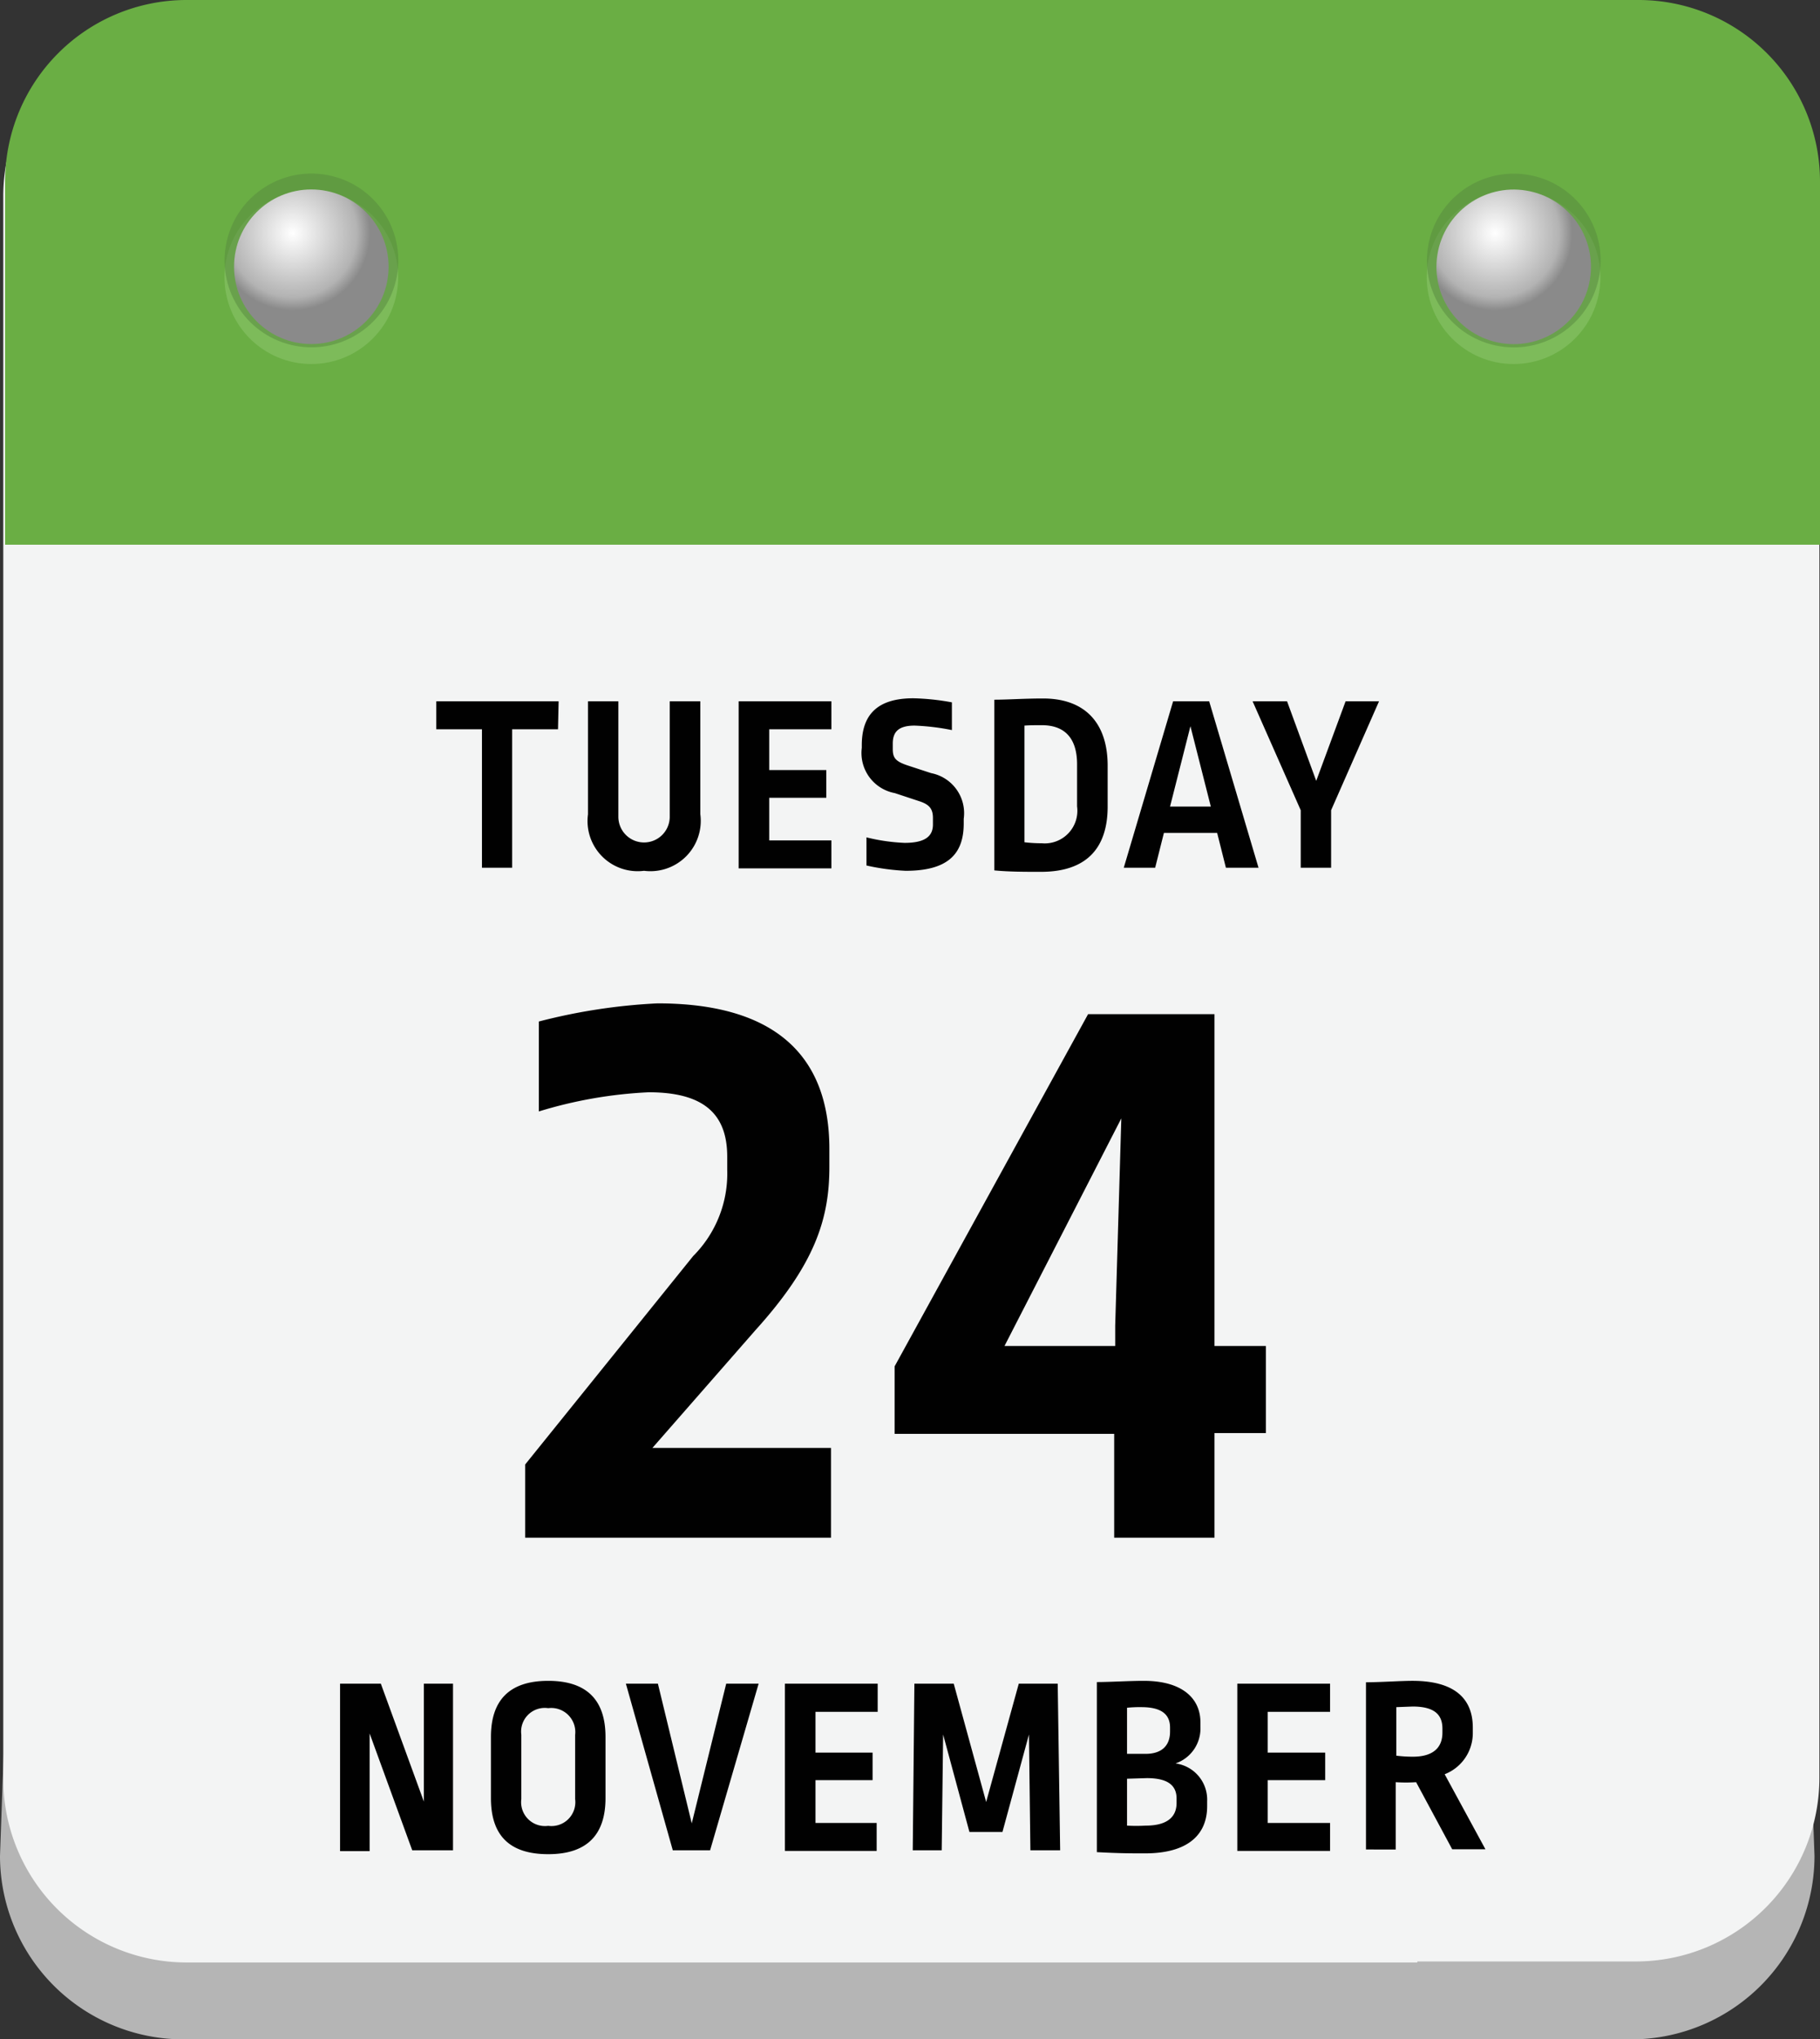 <svg xmlns="http://www.w3.org/2000/svg" xmlns:xlink="http://www.w3.org/1999/xlink" viewBox="0 0 89.27 100"><rect x="0" y="0" width="89.27" height="100" fill="#333333" stroke="none"/><defs><style>.cls-1{isolation:isolate;}.cls-2{fill:#b5b5b5;}.cls-3{fill:#f3f4f4;}.cls-4{fill:#6aae44;}.cls-5{fill:#85c164;opacity:0.7;mix-blend-mode:overlay;}.cls-6{fill:#56893e;opacity:0.5;mix-blend-mode:multiply;}.cls-7{fill:#010101;}.cls-8{fill:url(#radial-gradient);}.cls-9{fill:url(#radial-gradient-2);}</style><radialGradient id="radial-gradient" cx="14.36" cy="11.43" r="3.79" gradientUnits="userSpaceOnUse"><stop offset="0" stop-color="#fff"/><stop offset="0.83" stop-color="#b3b3b3"/><stop offset="1" stop-color="#8a8a8a"/></radialGradient><radialGradient id="radial-gradient-2" cx="73.33" cy="11.43" r="3.79" gradientTransform="translate(75.26 -62.3) rotate(80.78)" xlink:href="#radial-gradient"/></defs><g class="cls-1"><g id="Layer_2" data-name="Layer 2"><g id="Layer_1-2" data-name="Layer 1"><path class="cls-2" d="M0,91a9,9,0,0,0,8.92,9H80.14A9,9,0,0,0,89,91l-.54-14.85H.53Z"/><path class="cls-3" d="M69.52,96.18H80.24a9,9,0,0,0,9-9V9.6A8.86,8.86,0,0,0,80.33.75H9A8.86,8.86,0,0,0,.16,9.6V87.23a9,9,0,0,0,9,9H69.52Z"/><path class="cls-4" d="M9.15,0H80.37a8.9,8.9,0,0,1,8.9,8.9V26.71a0,0,0,0,1,0,0H.25a0,0,0,0,1,0,0V8.9A8.9,8.9,0,0,1,9.15,0Z"/><circle class="cls-5" cx="15.27" cy="13.59" r="4.26"/><circle class="cls-6" cx="15.27" cy="12.77" r="4.26" transform="translate(-0.66 24.7) rotate(-76.72)"/><circle class="cls-5" cx="74.24" cy="13.59" r="4.26"/><circle class="cls-6" cx="74.24" cy="12.77" r="4.26" transform="translate(49.75 84.01) rotate(-80.78)"/><path class="cls-7" d="M27.37,35.76H25.12v6.79H23.64V35.76H21.4V34.39h6Z"/><path class="cls-7" d="M34.35,39.92a2.47,2.47,0,0,1-2.76,2.78,2.46,2.46,0,0,1-2.75-2.77V34.39h1.49v5.66a1.26,1.26,0,1,0,2.52,0V34.39h1.5Z"/><path class="cls-7" d="M40.78,35.76H37.73v2h2.8v1.36h-2.8v2.09h3.05v1.37H36.23V34.39h4.55Z"/><path class="cls-7" d="M46.69,34.44l0,1.36a11.28,11.28,0,0,0-1.83-.22c-.79,0-1.07.31-1.07.88v.26c0,.45.13.62.78.83l1.1.36a2,2,0,0,1,1.6,2.24v.23c0,1.5-.78,2.32-2.85,2.32a11.14,11.14,0,0,1-1.92-.26l0-1.38a9.31,9.31,0,0,0,1.87.27c1,0,1.39-.32,1.39-.9v-.32c0-.44-.17-.66-.66-.82l-1.21-.4a2,2,0,0,1-1.62-2.22v-.13c0-1.48.75-2.3,2.53-2.3A11.82,11.82,0,0,1,46.69,34.44Z"/><path class="cls-7" d="M54.33,37.55v2c0,2-1,3.2-3.27,3.2-.8,0-1.56,0-2.29-.07V34.31c.63,0,1.49-.06,2.39-.06C53.22,34.25,54.33,35.45,54.33,37.55Zm-4.08-2v5.75a7.27,7.27,0,0,0,.85.05,1.6,1.6,0,0,0,1.73-1.81V37.48c0-1.31-.63-1.92-1.73-1.92C50.81,35.56,50.53,35.56,50.25,35.58Z"/><path class="cls-7" d="M61.73,42.55h-1.6l-.43-1.71H57.09l-.43,1.71H55.12l2.42-8.16h1.77Zm-4.34-3h2l-1-3.94Z"/><path class="cls-7" d="M65.29,39.73v2.82H63.8V39.73l-2.36-5.34h1.69l1.43,3.9L66,34.39h1.64Z"/><path class="cls-7" d="M18.13,85v5.77H16.68V82.56h2l2.11,5.78V82.56h1.43v8.17h-2Z"/><path class="cls-7" d="M29.7,85.17v3c0,1.72-.83,2.75-2.81,2.75s-2.81-1-2.81-2.75v-3c0-1.74.85-2.75,2.81-2.75S29.7,83.43,29.7,85.17Zm-4.13-.11v3.16a1.17,1.17,0,0,0,1.32,1.31,1.17,1.17,0,0,0,1.32-1.31V85.07a1.18,1.18,0,0,0-1.32-1.31A1.16,1.16,0,0,0,25.57,85.06Z"/><path class="cls-7" d="M34.83,90.73H33L30.7,82.56h1.57l1.66,6.85,1.69-6.85h1.59Z"/><path class="cls-7" d="M43.05,83.94H40v2h2.8v1.35H40v2.1h3v1.37H38.5V82.56h4.55Z"/><path class="cls-7" d="M50.47,85.05l-1.3,4.78H47.55l-1.29-4.78-.07,5.68H44.77l.08-8.17h1.93l1.59,5.8,1.6-5.8h1.91L52,90.73H50.54Z"/><path class="cls-7" d="M58.88,84.45v.22a1.81,1.81,0,0,1-1.22,1.8,1.79,1.79,0,0,1,1.55,1.85v.25c0,1.35-.89,2.31-3.05,2.31-.71,0-1.23,0-2.36-.06V82.48c.62,0,1.59-.06,2.3-.06C58,82.42,58.88,83.29,58.88,84.45Zm-3.6-.71V86h.91c.8,0,1.2-.41,1.2-1.09v-.2c0-.62-.39-1-1.4-1A6,6,0,0,0,55.28,83.74Zm0,3.48v2.3a8.35,8.35,0,0,0,.91,0c1.08,0,1.52-.44,1.52-1.11v-.22c0-.65-.44-1-1.46-1Z"/><path class="cls-7" d="M65.24,83.94H62.18v2H65v1.35H62.18v2.1h3.06v1.37H60.69V82.56h4.55Z"/><path class="cls-7" d="M72.24,84.71V85a2.16,2.16,0,0,1-1.38,2l2,3.68H71.23l-1.77-3.29a7.88,7.88,0,0,1-1,0v3.3H67V82.49c.72,0,1.69-.07,2.28-.07C71.37,82.42,72.24,83.31,72.24,84.71Zm-3.75-1v2.38a6.56,6.56,0,0,0,.81.05c1,0,1.45-.45,1.45-1.18v-.2c0-.71-.43-1.08-1.46-1.08Z"/><path class="cls-7" d="M40.68,56.34v.89c0,2.57-.73,4.79-3.63,8L32,71h8.76V75.4h-15V71.81L34,61.59a5.72,5.72,0,0,0,1.67-4.23v-.64c0-2.14-1.2-3.16-3.85-3.16a21.71,21.71,0,0,0-5.39.94V50.09a28.6,28.6,0,0,1,5.82-.89C37.86,49.2,40.68,51.63,40.68,56.34Z"/><path class="cls-7" d="M59.57,66h2.52v4.27H59.57V75.4H54.65V70.31H43.88V67l9.49-17.27h6.2Zm-10.3,0H54.7v-1L55,54.84Z"/><circle class="cls-8" cx="15.27" cy="13.08" r="3.79"/><circle class="cls-9" cx="74.24" cy="13.08" r="3.79" transform="translate(49.44 84.27) rotate(-80.78)"/></g></g></g></svg>